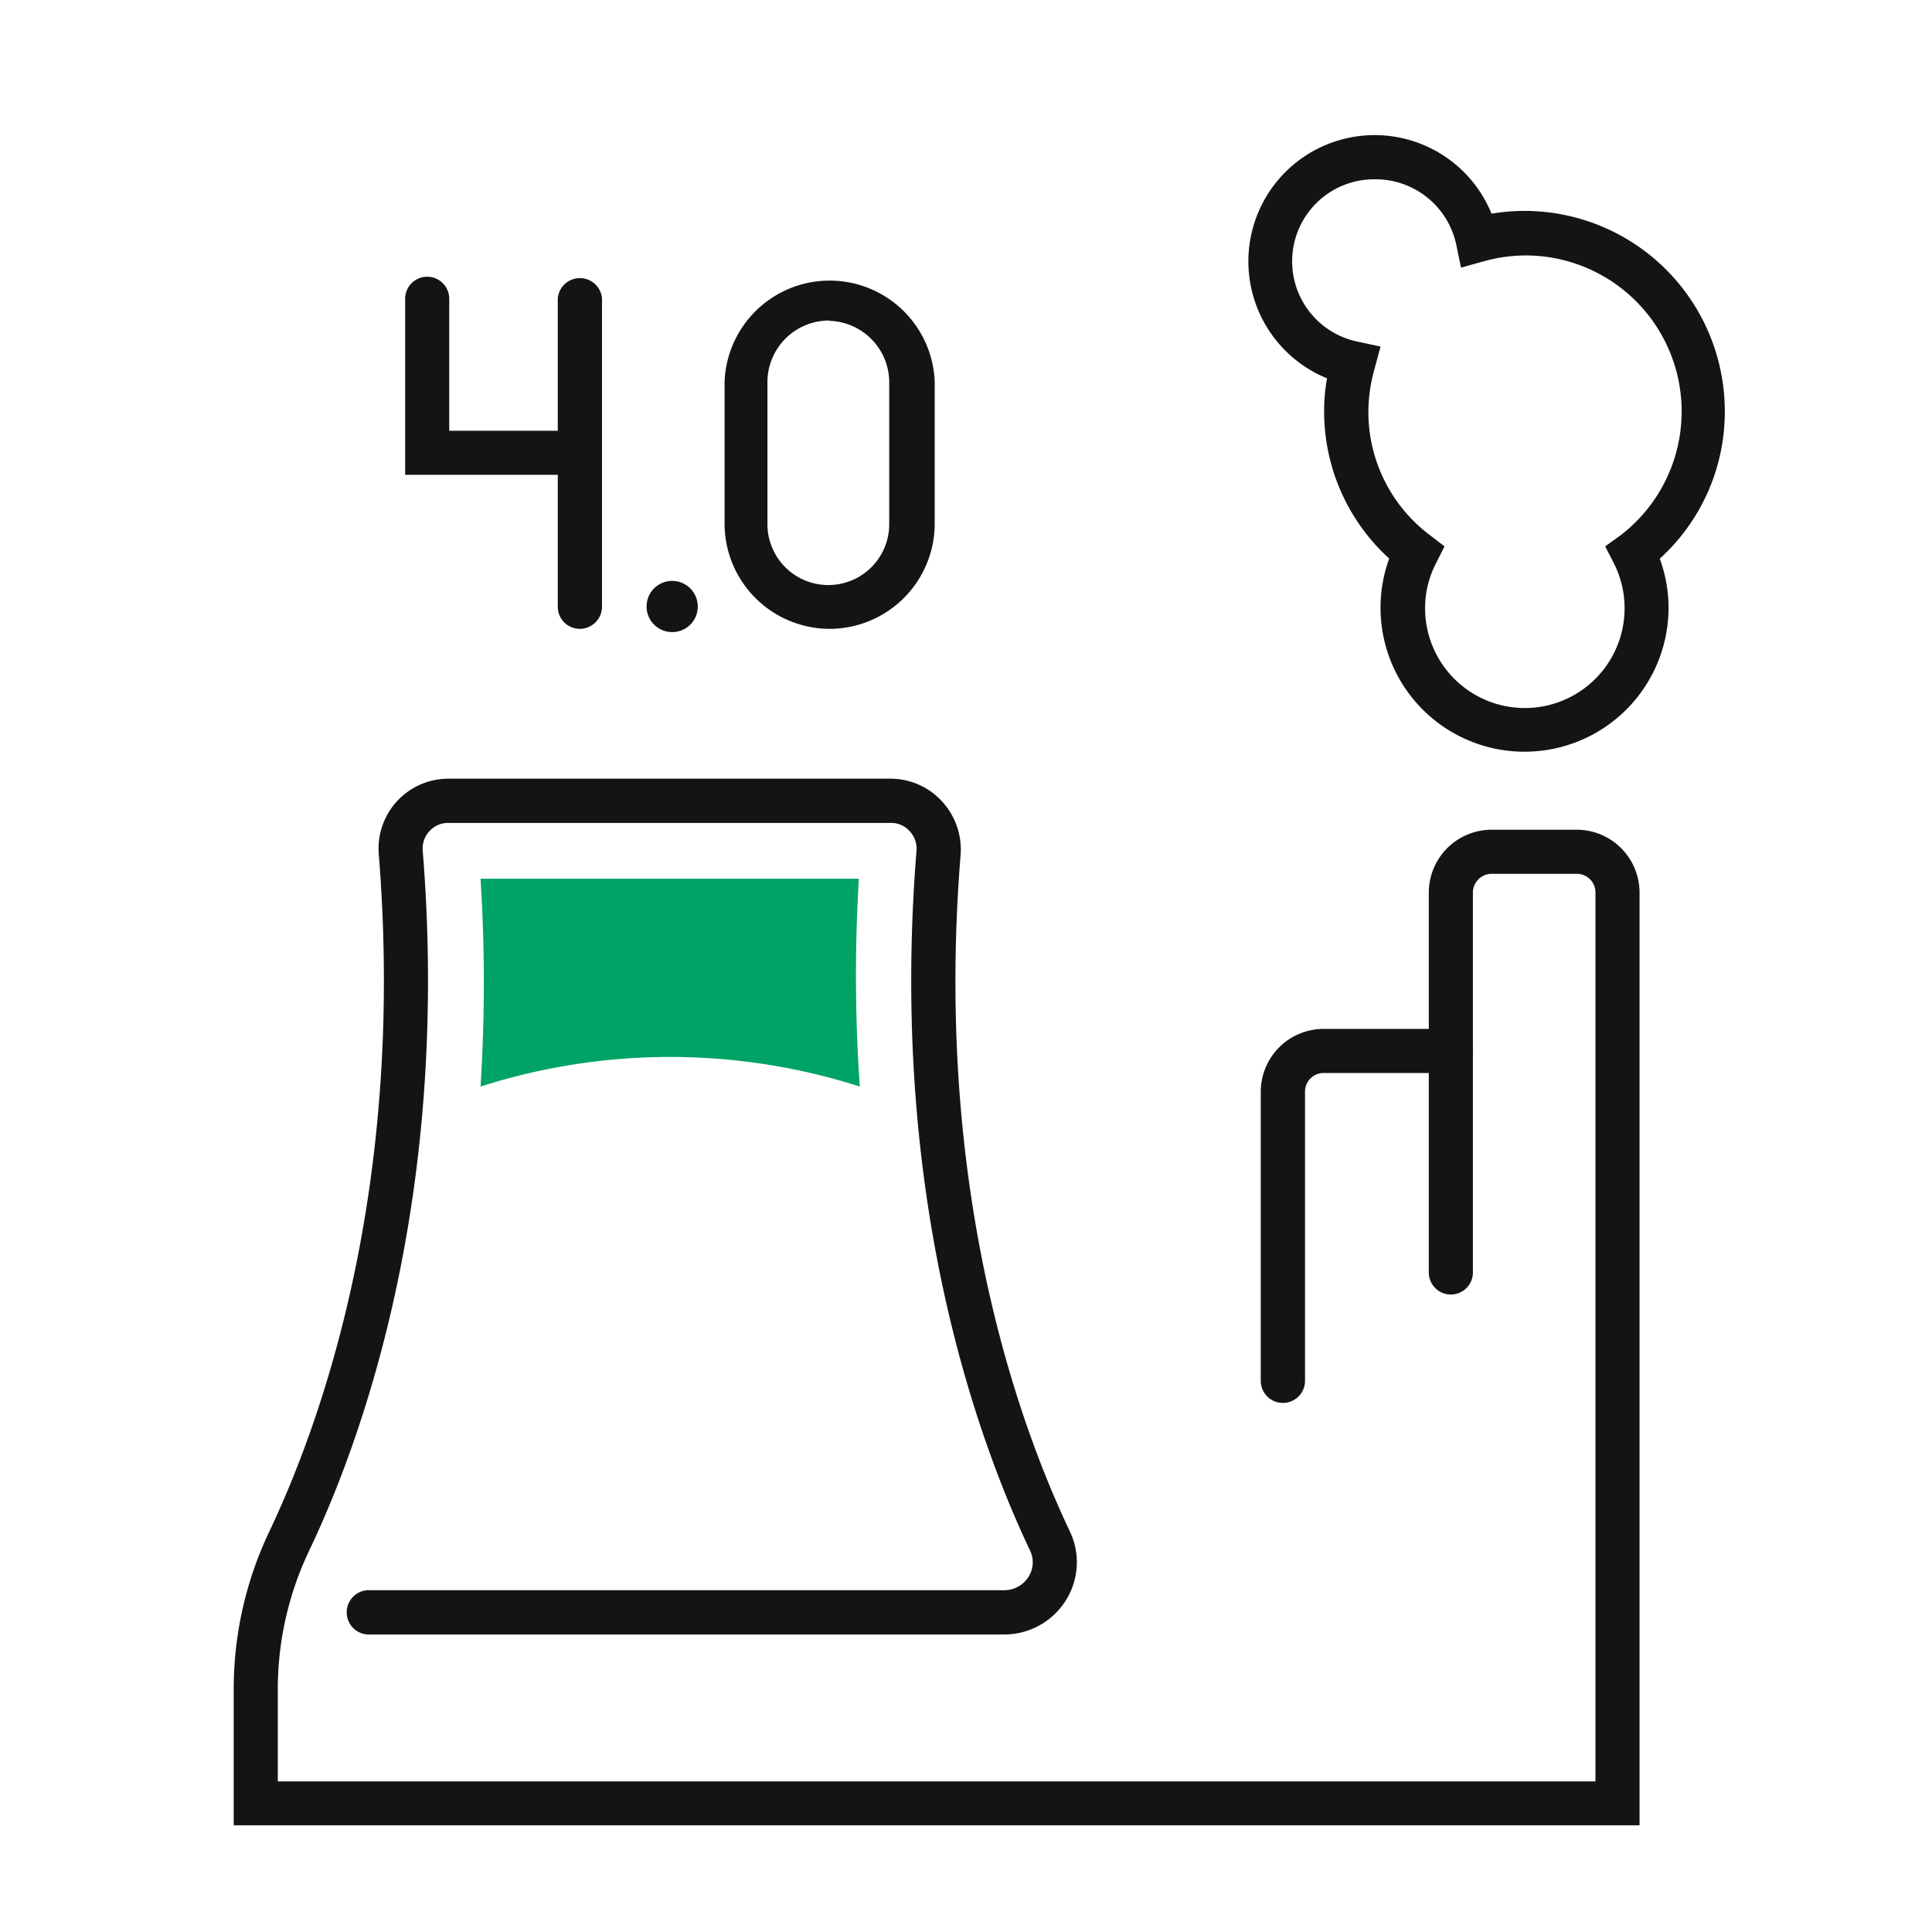 <svg xmlns="http://www.w3.org/2000/svg" viewBox="0 0 125.32 125.32">
    <defs>
        <style>.cls-1{fill:#fff;}.cls-2{fill:#161412;}.cls-3{fill:#00a366;}</style>
    </defs>
    <g id="Réteg_2" data-name="Réteg 2">
        <g id="Réteg_1" data-name="Réteg 1">
            <path class="cls-2" d="M43.61,41a1.66,1.66,0,1,1,1.65-1.65A1.65,1.65,0,0,1,43.61,41Z"/>
            <path class="cls-2" d="M37.61,40.79a1.43,1.43,0,0,1-1.43-1.43v-20a1.44,1.44,0,0,1,2.87,0v20A1.44,1.44,0,0,1,37.61,40.79Z"/>
            <path class="cls-2" d="M37.61,30.8H26.28V19.38a1.43,1.43,0,0,1,2.86,0v8.56h8.47a1.43,1.43,0,1,1,0,2.86Z"/>
            <path class="cls-2" d="M53.78,40.79A6.83,6.83,0,0,1,47,34V24.76a6.82,6.82,0,0,1,13.63,0V34A6.83,6.83,0,0,1,53.78,40.79Zm0-20a4,4,0,0,0-4,4V34a3.95,3.95,0,1,0,7.9,0V24.76A4,4,0,0,0,53.78,20.81Z"/>
            <path class="cls-2" d="M98.88,48.76a9.34,9.34,0,0,1-8.77-12.53,12.89,12.89,0,0,1-4.22-9.56,11.8,11.8,0,0,1,.19-2.13A8.19,8.19,0,1,1,96.75,13.86a12.85,12.85,0,0,1,2.13-.18,13,13,0,0,1,13,13,12.86,12.86,0,0,1-4.22,9.56,9.15,9.15,0,0,1,.57,3.2A9.34,9.34,0,0,1,98.88,48.76ZM89.17,11.63a5.32,5.32,0,0,0-1.11,10.53l1.49.32L89.14,24a10.26,10.26,0,0,0-.38,2.72,10,10,0,0,0,4,8l.94.72-.54,1.07a6.31,6.31,0,0,0-.72,3,6.47,6.47,0,1,0,12.23-3l-.55-1.07,1-.72a10.12,10.12,0,0,0-6.16-18.15,10.26,10.26,0,0,0-2.72.38l-1.47.41-.31-1.49A5.35,5.35,0,0,0,89.17,11.63Z"/>
            <path class="cls-2" d="M106.35,118.4H15.16v-8.85a23.78,23.78,0,0,1,2.32-10.23C20.87,92.17,26.3,77,24.57,55.41a4.53,4.53,0,0,1,4.5-4.9H57.8A4.53,4.53,0,0,1,61.12,52a4.6,4.6,0,0,1,1.19,3.45C60.57,77,66,92.18,69.39,99.32a4.65,4.65,0,0,1-.26,4.5,4.71,4.71,0,0,1-4,2.2H23.81a1.44,1.44,0,0,1,0-2.87H65.14a1.86,1.86,0,0,0,1.57-.86,1.75,1.75,0,0,0,.11-1.7c-3.53-7.45-9.16-23.19-7.37-45.41A1.65,1.65,0,0,0,59,53.91a1.58,1.58,0,0,0-1.21-.53H29.07a1.61,1.61,0,0,0-1.21.53,1.65,1.65,0,0,0-.44,1.27c1.79,22.21-3.84,38-7.35,45.37a20.88,20.88,0,0,0-2.05,9v6h85.47V57.89a1.21,1.21,0,0,0-1.21-1.21H96.75a1.22,1.22,0,0,0-1.21,1.21V82.54a1.43,1.43,0,1,1-2.86,0V57.89a4.08,4.08,0,0,1,4.07-4.07h5.53a4.08,4.08,0,0,1,4.07,4.07Z"/>
            <path class="cls-2" d="M83.22,91a1.43,1.43,0,0,1-1.44-1.43V70.81a4.08,4.08,0,0,1,4.08-4.07h8.25a1.43,1.43,0,0,1,0,2.86H85.86a1.21,1.21,0,0,0-1.21,1.21V89.58A1.43,1.43,0,0,1,83.22,91Z"/>
            <path class="cls-3" d="M55.71,57H31.17a106,106,0,0,1,0,13.48,40.36,40.36,0,0,1,24.6,0A104.78,104.78,0,0,1,55.71,57Z"/>
        </g>
    </g>
</svg>